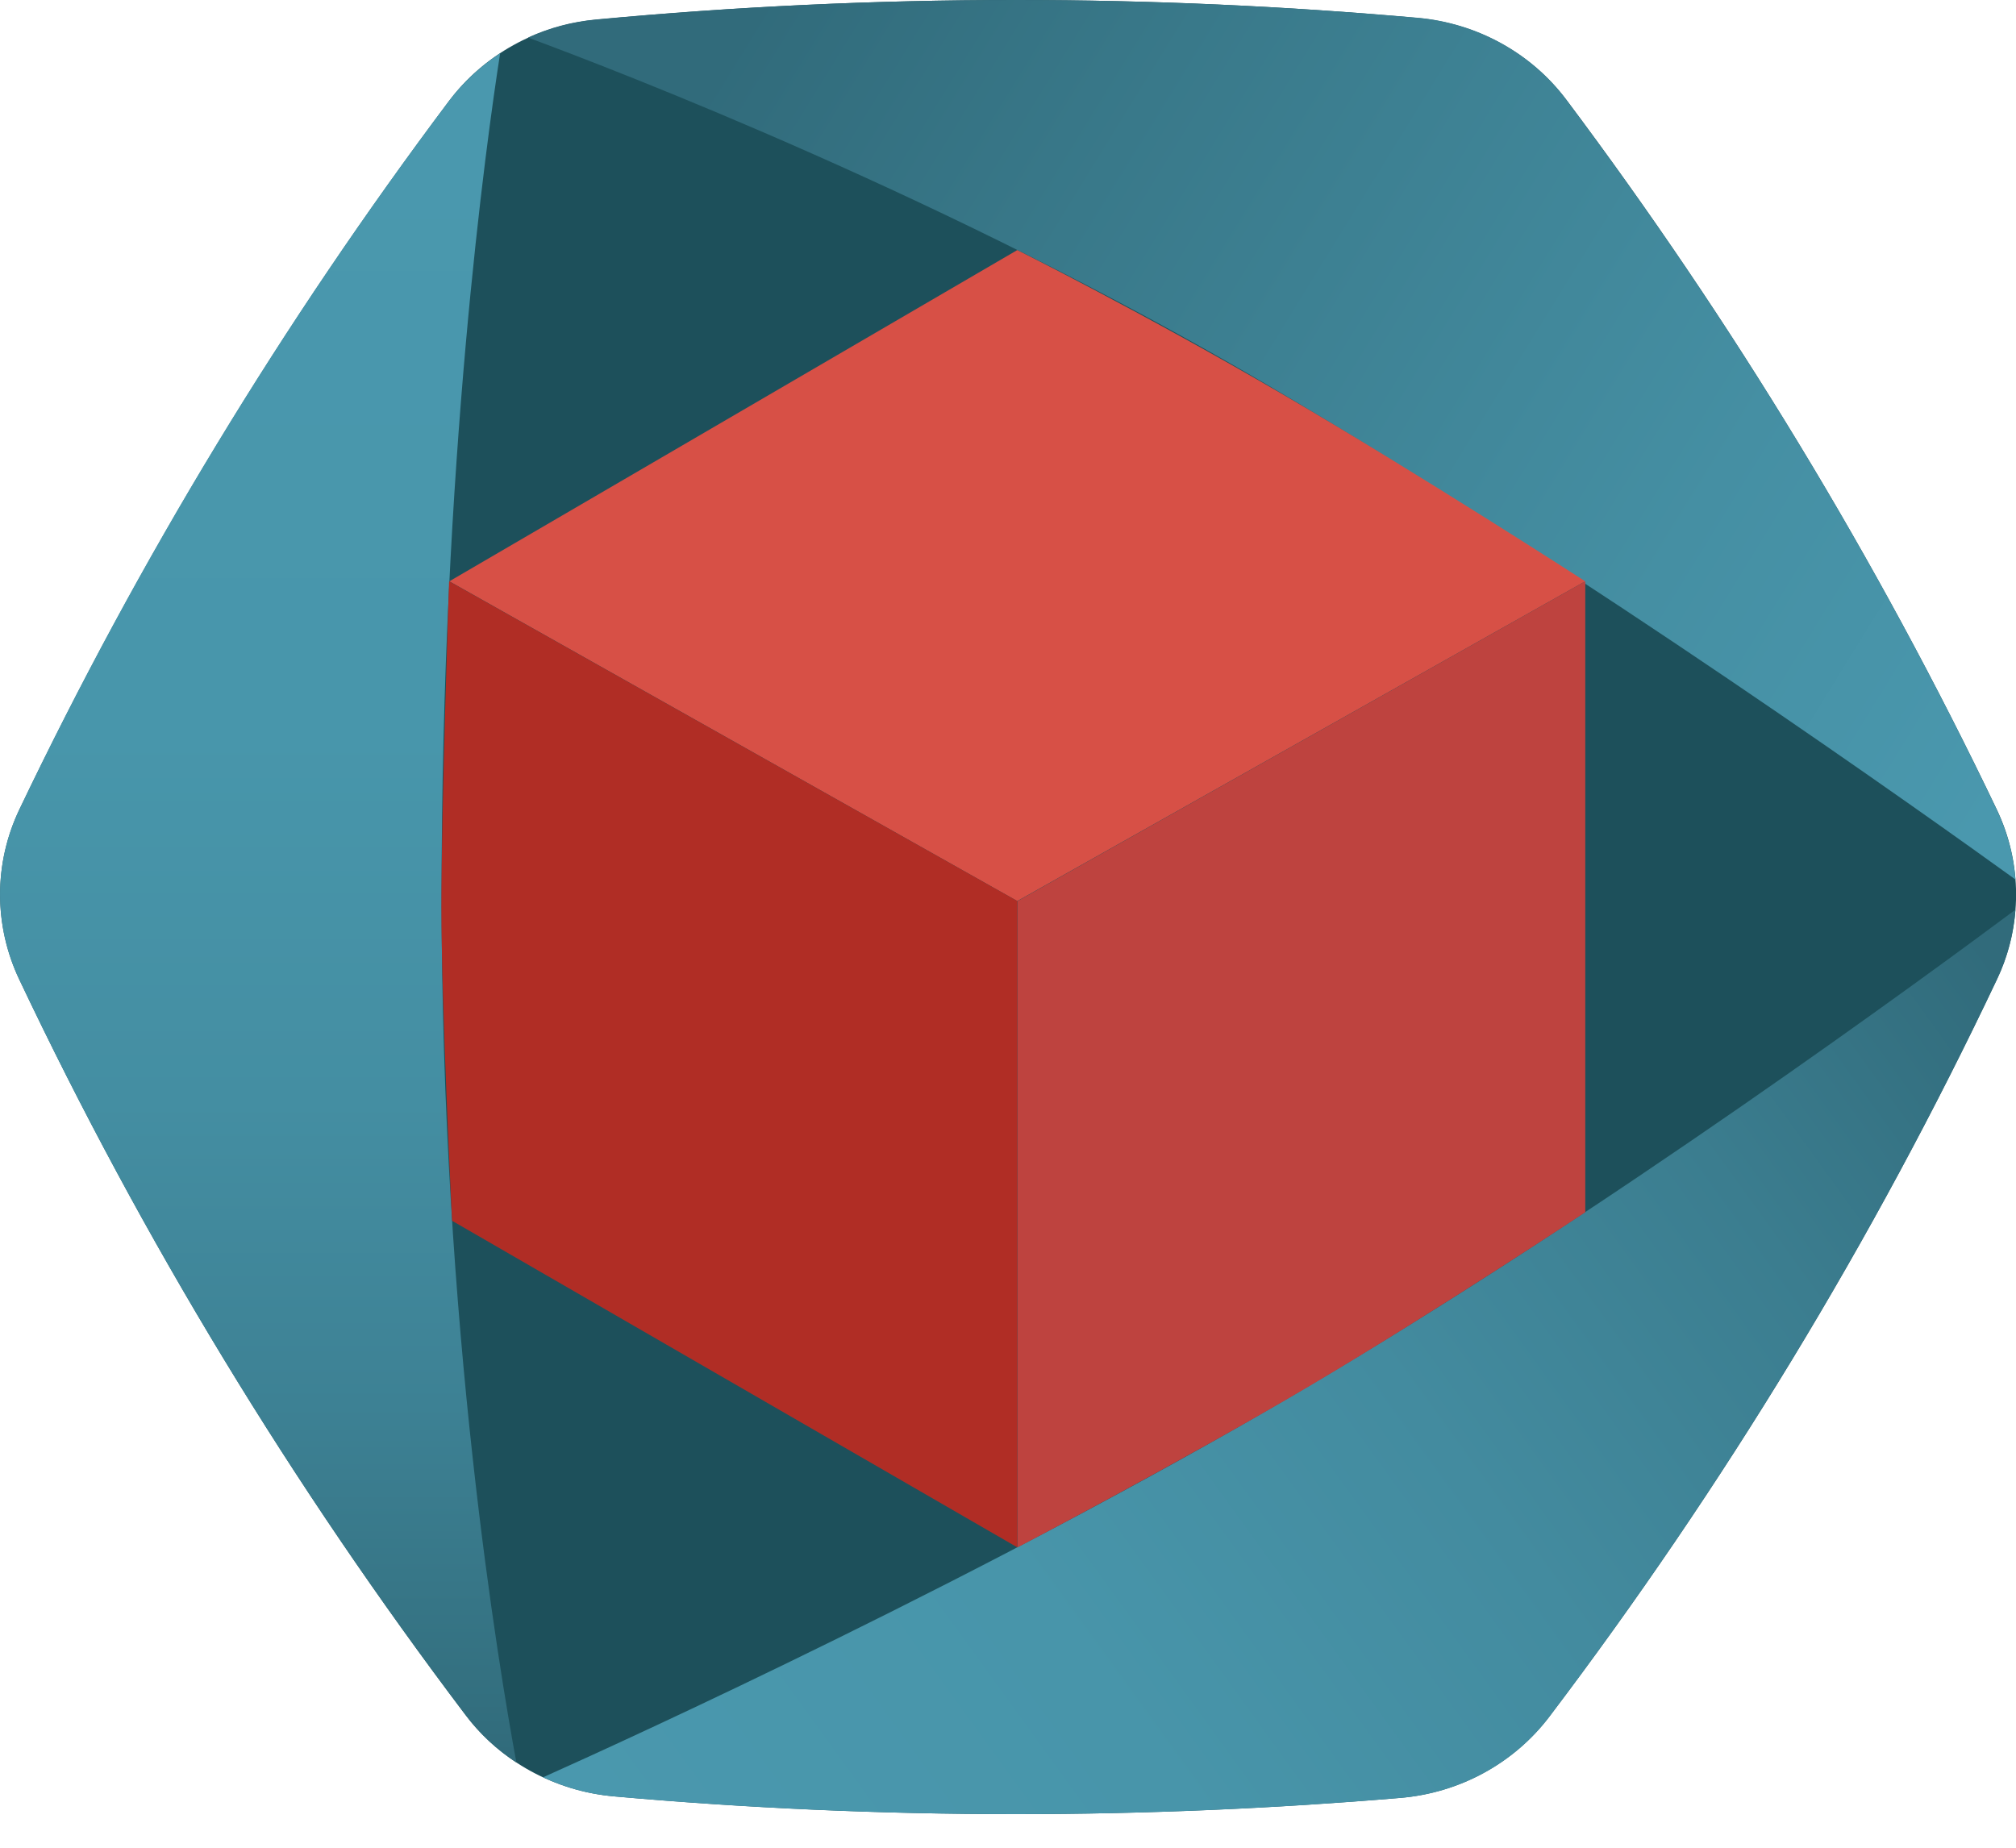 <svg width="48" height="44" viewBox="0 0 48 44" fill="none" xmlns="http://www.w3.org/2000/svg">
<g clip-path="url(#clip0)">
<path d="M47.545 23.323C44.601 29.543 41.024 35.419 36.893 40.873C36.048 41.989 34.756 42.691 33.344 42.813C30.33 43.065 27.275 43.2 24.187 43.2C20.961 43.2 17.772 43.056 14.619 42.777C13.212 42.651 11.924 41.949 11.084 40.837C6.967 35.392 3.399 29.529 0.459 23.323C-0.15 22.037 -0.15 20.556 0.464 19.273C3.316 13.316 6.741 7.673 10.682 2.417C11.513 1.305 12.792 0.599 14.195 0.468C17.481 0.158 20.818 0 24.187 0C27.409 0 30.598 0.144 33.75 0.427C35.162 0.553 36.455 1.26 37.295 2.376C41.245 7.646 44.684 13.302 47.541 19.273C48.155 20.556 48.155 22.037 47.545 23.323Z" fill="#1D505B"/>
<path d="M12.295 41.971C11.834 41.67 11.423 41.292 11.086 40.842C6.965 35.392 3.397 29.529 0.457 23.323C-0.152 22.037 -0.152 20.561 0.461 19.273C3.309 13.311 6.738 7.668 10.68 2.417C11.021 1.962 11.441 1.575 11.908 1.269C11.58 3.366 10.514 11.021 10.514 21.294C10.509 31.613 11.889 39.776 12.295 41.971Z" fill="url(#paint0_linear)"/>
<path d="M47.986 20.943C45.941 19.467 37.836 13.684 30.175 9.166C22.619 4.721 14.732 1.696 12.572 0.895C13.079 0.661 13.62 0.517 14.192 0.464C17.478 0.158 20.815 0 24.184 0C27.41 0 30.595 0.148 33.752 0.423C35.164 0.549 36.456 1.256 37.292 2.376C41.242 7.646 44.686 13.302 47.538 19.273C47.792 19.809 47.944 20.372 47.986 20.943Z" fill="url(#paint1_linear)"/>
<path d="M47.986 21.663C47.944 22.234 47.801 22.792 47.547 23.323C44.598 29.542 41.021 35.419 36.895 40.873C36.051 41.989 34.758 42.696 33.346 42.813C30.328 43.069 27.272 43.2 24.184 43.2C20.958 43.2 17.769 43.06 14.617 42.777C14.021 42.727 13.454 42.57 12.932 42.322C15.083 41.359 23.511 37.507 30.872 33.178C38.224 28.863 45.987 23.152 47.986 21.663Z" fill="url(#paint2_linear)"/>
<path d="M37.744 13.843L24.221 21.457L10.698 13.843L24.221 5.955C24.221 5.955 27.258 7.471 30.553 9.397C33.849 11.323 37.744 13.843 37.744 13.843Z" fill="#D75046"/>
<path d="M37.745 13.842V28.867C37.745 28.867 34.292 31.162 31.191 32.998C28.089 34.83 24.222 36.85 24.222 36.85V21.46L37.745 13.842Z" fill="#BE433F"/>
<path d="M10.693 13.842C10.693 13.842 10.509 19.296 10.509 21.6C10.509 23.904 10.763 29.07 10.763 29.07L24.221 36.846V21.456L10.693 13.842Z" fill="#B02D25"/>
</g>
<defs>
<linearGradient id="paint0_linear" x1="6.149" y1="2.784" x2="6.149" y2="41.758" gradientUnits="userSpaceOnUse">
<stop stop-color="#4A98AE"/>
<stop offset="0.376" stop-color="#4896AB"/>
<stop offset="0.601" stop-color="#448EA2"/>
<stop offset="0.787" stop-color="#3D8194"/>
<stop offset="0.951" stop-color="#347181"/>
<stop offset="1" stop-color="#316B7B"/>
</linearGradient>
<linearGradient id="paint1_linear" x1="19.265" y1="-1.904" x2="49.206" y2="16.556" gradientUnits="userSpaceOnUse">
<stop stop-color="#316B7B"/>
<stop offset="0.26" stop-color="#39798A"/>
<stop offset="0.723" stop-color="#458FA3"/>
<stop offset="1" stop-color="#4A98AE"/>
</linearGradient>
<linearGradient id="paint2_linear" x1="16.572" y1="47.482" x2="48.531" y2="24.366" gradientUnits="userSpaceOnUse">
<stop stop-color="#4A98AE"/>
<stop offset="0.308" stop-color="#4895AA"/>
<stop offset="0.56" stop-color="#438B9F"/>
<stop offset="0.791" stop-color="#3B7D8F"/>
<stop offset="1" stop-color="#316B7B"/>
</linearGradient>
<clipPath id="clip0">
<rect width="48" height="43.2" fill="white"/>
</clipPath>
</defs>
</svg>
